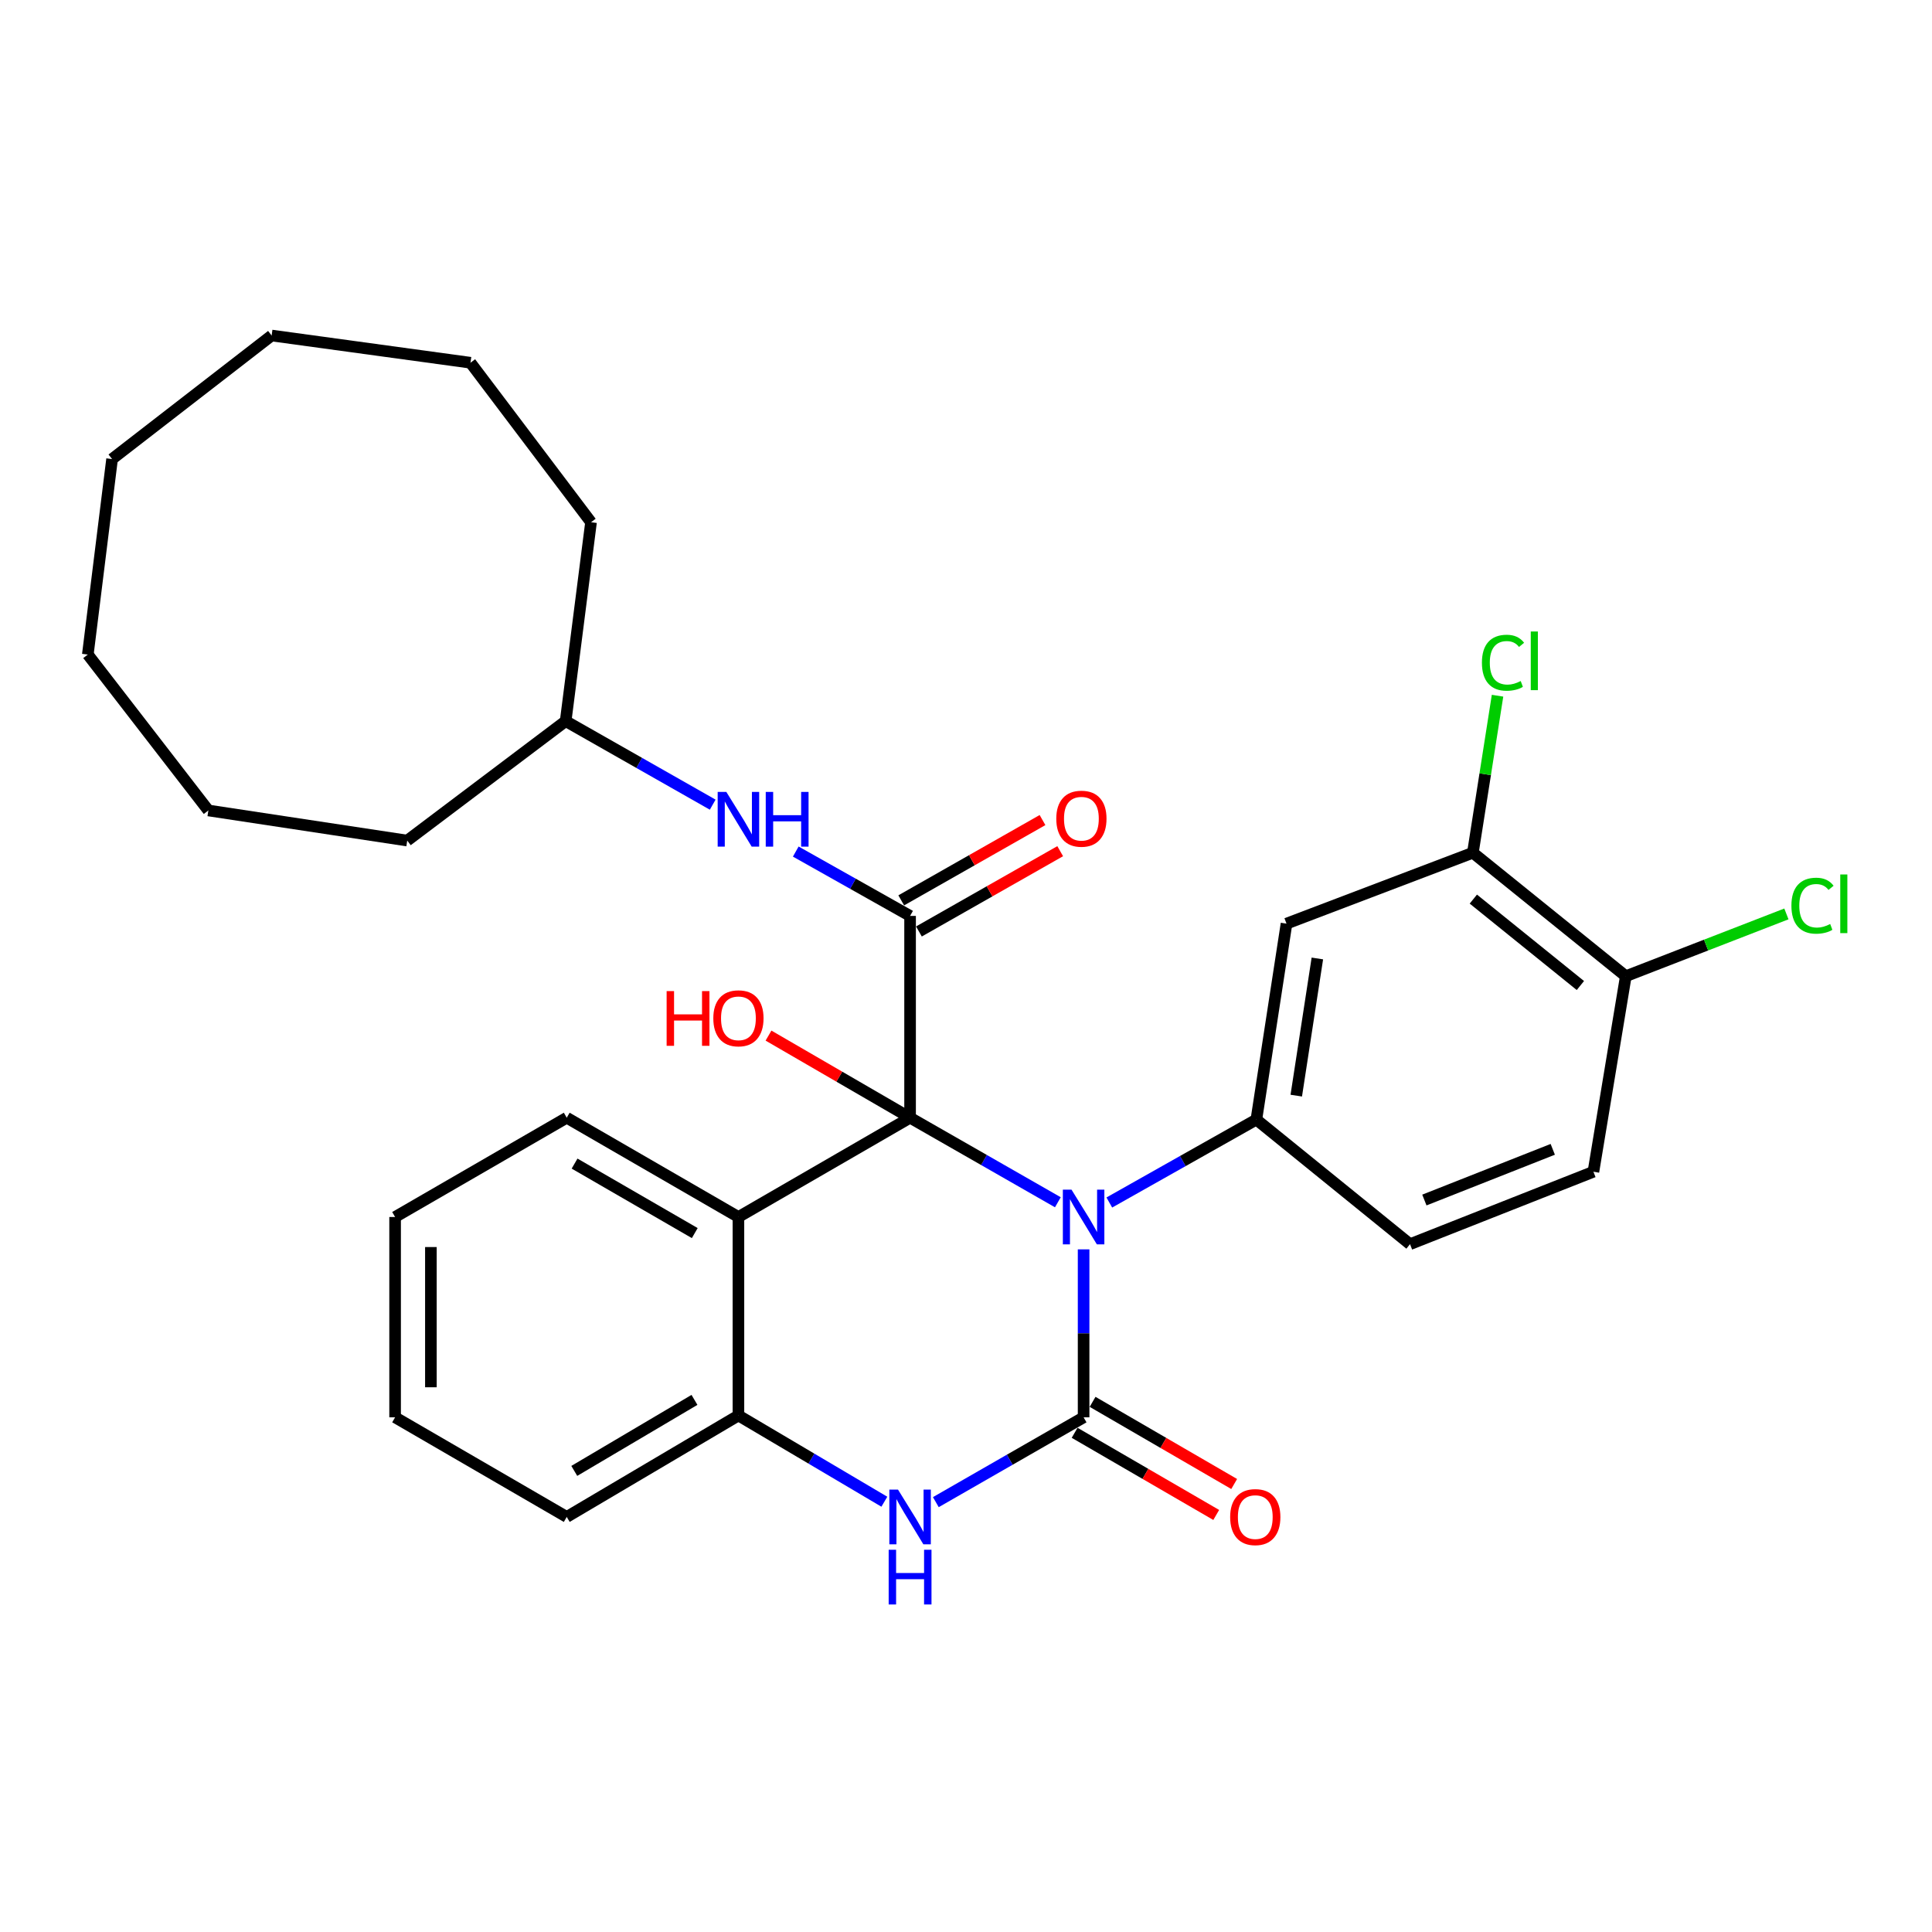 <?xml version='1.0' encoding='iso-8859-1'?>
<svg version='1.1' baseProfile='full'
              xmlns='http://www.w3.org/2000/svg'
                      xmlns:rdkit='http://www.rdkit.org/xml'
                      xmlns:xlink='http://www.w3.org/1999/xlink'
                  xml:space='preserve'
width='1000px' height='1000px' viewBox='0 0 1000 1000'>
<!-- END OF HEADER -->
<rect style='opacity:1.0;fill:#FFFFFF;stroke:none' width='1000' height='1000' x='0' y='0'> </rect>
<path class='bond-0' d='M 547.545,622.293 L 509.301,600.41' style='fill:none;fill-rule:evenodd;stroke:#0000FF;stroke-width:6px;stroke-linecap:butt;stroke-linejoin:miter;stroke-opacity:1' />
<path class='bond-0' d='M 509.301,600.41 L 471.057,578.528' style='fill:none;fill-rule:evenodd;stroke:#000000;stroke-width:6px;stroke-linecap:butt;stroke-linejoin:miter;stroke-opacity:1' />
<path class='bond-1' d='M 560.872,646.67 L 560.872,690.138' style='fill:none;fill-rule:evenodd;stroke:#0000FF;stroke-width:6px;stroke-linecap:butt;stroke-linejoin:miter;stroke-opacity:1' />
<path class='bond-1' d='M 560.872,690.138 L 560.872,733.605' style='fill:none;fill-rule:evenodd;stroke:#000000;stroke-width:6px;stroke-linecap:butt;stroke-linejoin:miter;stroke-opacity:1' />
<path class='bond-5' d='M 574.179,622.415 L 612.237,600.955' style='fill:none;fill-rule:evenodd;stroke:#0000FF;stroke-width:6px;stroke-linecap:butt;stroke-linejoin:miter;stroke-opacity:1' />
<path class='bond-5' d='M 612.237,600.955 L 650.296,579.495' style='fill:none;fill-rule:evenodd;stroke:#000000;stroke-width:6px;stroke-linecap:butt;stroke-linejoin:miter;stroke-opacity:1' />
<path class='bond-2' d='M 471.057,578.528 L 471.057,474.08' style='fill:none;fill-rule:evenodd;stroke:#000000;stroke-width:6px;stroke-linecap:butt;stroke-linejoin:miter;stroke-opacity:1' />
<path class='bond-3' d='M 471.057,578.528 L 382.209,629.918' style='fill:none;fill-rule:evenodd;stroke:#000000;stroke-width:6px;stroke-linecap:butt;stroke-linejoin:miter;stroke-opacity:1' />
<path class='bond-14' d='M 471.057,578.528 L 434.417,557.275' style='fill:none;fill-rule:evenodd;stroke:#000000;stroke-width:6px;stroke-linecap:butt;stroke-linejoin:miter;stroke-opacity:1' />
<path class='bond-14' d='M 434.417,557.275 L 397.777,536.023' style='fill:none;fill-rule:evenodd;stroke:#FF0000;stroke-width:6px;stroke-linecap:butt;stroke-linejoin:miter;stroke-opacity:1' />
<path class='bond-4' d='M 560.872,733.605 L 522.629,755.557' style='fill:none;fill-rule:evenodd;stroke:#000000;stroke-width:6px;stroke-linecap:butt;stroke-linejoin:miter;stroke-opacity:1' />
<path class='bond-4' d='M 522.629,755.557 L 484.386,777.509' style='fill:none;fill-rule:evenodd;stroke:#0000FF;stroke-width:6px;stroke-linecap:butt;stroke-linejoin:miter;stroke-opacity:1' />
<path class='bond-10' d='M 556.224,741.616 L 592.869,762.877' style='fill:none;fill-rule:evenodd;stroke:#000000;stroke-width:6px;stroke-linecap:butt;stroke-linejoin:miter;stroke-opacity:1' />
<path class='bond-10' d='M 592.869,762.877 L 629.514,784.138' style='fill:none;fill-rule:evenodd;stroke:#FF0000;stroke-width:6px;stroke-linecap:butt;stroke-linejoin:miter;stroke-opacity:1' />
<path class='bond-10' d='M 565.52,725.594 L 602.165,746.855' style='fill:none;fill-rule:evenodd;stroke:#000000;stroke-width:6px;stroke-linecap:butt;stroke-linejoin:miter;stroke-opacity:1' />
<path class='bond-10' d='M 602.165,746.855 L 638.81,768.117' style='fill:none;fill-rule:evenodd;stroke:#FF0000;stroke-width:6px;stroke-linecap:butt;stroke-linejoin:miter;stroke-opacity:1' />
<path class='bond-8' d='M 471.057,474.08 L 441.472,457.423' style='fill:none;fill-rule:evenodd;stroke:#000000;stroke-width:6px;stroke-linecap:butt;stroke-linejoin:miter;stroke-opacity:1' />
<path class='bond-8' d='M 441.472,457.423 L 411.888,440.767' style='fill:none;fill-rule:evenodd;stroke:#0000FF;stroke-width:6px;stroke-linecap:butt;stroke-linejoin:miter;stroke-opacity:1' />
<path class='bond-11' d='M 475.634,482.131 L 512.195,461.349' style='fill:none;fill-rule:evenodd;stroke:#000000;stroke-width:6px;stroke-linecap:butt;stroke-linejoin:miter;stroke-opacity:1' />
<path class='bond-11' d='M 512.195,461.349 L 548.757,440.568' style='fill:none;fill-rule:evenodd;stroke:#FF0000;stroke-width:6px;stroke-linecap:butt;stroke-linejoin:miter;stroke-opacity:1' />
<path class='bond-11' d='M 466.48,466.028 L 503.042,445.246' style='fill:none;fill-rule:evenodd;stroke:#000000;stroke-width:6px;stroke-linecap:butt;stroke-linejoin:miter;stroke-opacity:1' />
<path class='bond-11' d='M 503.042,445.246 L 539.603,424.464' style='fill:none;fill-rule:evenodd;stroke:#FF0000;stroke-width:6px;stroke-linecap:butt;stroke-linejoin:miter;stroke-opacity:1' />
<path class='bond-18' d='M 382.209,629.918 L 293.341,578.528' style='fill:none;fill-rule:evenodd;stroke:#000000;stroke-width:6px;stroke-linecap:butt;stroke-linejoin:miter;stroke-opacity:1' />
<path class='bond-18' d='M 359.607,638.244 L 297.399,602.271' style='fill:none;fill-rule:evenodd;stroke:#000000;stroke-width:6px;stroke-linecap:butt;stroke-linejoin:miter;stroke-opacity:1' />
<path class='bond-30' d='M 382.209,629.918 L 382.209,732.648' style='fill:none;fill-rule:evenodd;stroke:#000000;stroke-width:6px;stroke-linecap:butt;stroke-linejoin:miter;stroke-opacity:1' />
<path class='bond-6' d='M 457.737,777.287 L 419.973,754.968' style='fill:none;fill-rule:evenodd;stroke:#0000FF;stroke-width:6px;stroke-linecap:butt;stroke-linejoin:miter;stroke-opacity:1' />
<path class='bond-6' d='M 419.973,754.968 L 382.209,732.648' style='fill:none;fill-rule:evenodd;stroke:#000000;stroke-width:6px;stroke-linecap:butt;stroke-linejoin:miter;stroke-opacity:1' />
<path class='bond-7' d='M 650.296,579.495 L 665.896,478.072' style='fill:none;fill-rule:evenodd;stroke:#000000;stroke-width:6px;stroke-linecap:butt;stroke-linejoin:miter;stroke-opacity:1' />
<path class='bond-7' d='M 670.944,567.098 L 681.864,496.102' style='fill:none;fill-rule:evenodd;stroke:#000000;stroke-width:6px;stroke-linecap:butt;stroke-linejoin:miter;stroke-opacity:1' />
<path class='bond-12' d='M 650.296,579.495 L 729.821,643.985' style='fill:none;fill-rule:evenodd;stroke:#000000;stroke-width:6px;stroke-linecap:butt;stroke-linejoin:miter;stroke-opacity:1' />
<path class='bond-20' d='M 382.209,732.648 L 293.341,785.16' style='fill:none;fill-rule:evenodd;stroke:#000000;stroke-width:6px;stroke-linecap:butt;stroke-linejoin:miter;stroke-opacity:1' />
<path class='bond-20' d='M 359.456,724.578 L 297.248,761.336' style='fill:none;fill-rule:evenodd;stroke:#000000;stroke-width:6px;stroke-linecap:butt;stroke-linejoin:miter;stroke-opacity:1' />
<path class='bond-9' d='M 665.896,478.072 L 762.359,441.377' style='fill:none;fill-rule:evenodd;stroke:#000000;stroke-width:6px;stroke-linecap:butt;stroke-linejoin:miter;stroke-opacity:1' />
<path class='bond-19' d='M 368.898,416.494 L 330.842,394.869' style='fill:none;fill-rule:evenodd;stroke:#0000FF;stroke-width:6px;stroke-linecap:butt;stroke-linejoin:miter;stroke-opacity:1' />
<path class='bond-19' d='M 330.842,394.869 L 292.785,373.244' style='fill:none;fill-rule:evenodd;stroke:#000000;stroke-width:6px;stroke-linecap:butt;stroke-linejoin:miter;stroke-opacity:1' />
<path class='bond-16' d='M 762.359,441.377 L 768.742,400.737' style='fill:none;fill-rule:evenodd;stroke:#000000;stroke-width:6px;stroke-linecap:butt;stroke-linejoin:miter;stroke-opacity:1' />
<path class='bond-16' d='M 768.742,400.737 L 775.124,360.097' style='fill:none;fill-rule:evenodd;stroke:#00CC00;stroke-width:6px;stroke-linecap:butt;stroke-linejoin:miter;stroke-opacity:1' />
<path class='bond-31' d='M 762.359,441.377 L 841.513,505.28' style='fill:none;fill-rule:evenodd;stroke:#000000;stroke-width:6px;stroke-linecap:butt;stroke-linejoin:miter;stroke-opacity:1' />
<path class='bond-31' d='M 762.597,465.374 L 818.005,510.107' style='fill:none;fill-rule:evenodd;stroke:#000000;stroke-width:6px;stroke-linecap:butt;stroke-linejoin:miter;stroke-opacity:1' />
<path class='bond-15' d='M 729.821,643.985 L 824.75,606.497' style='fill:none;fill-rule:evenodd;stroke:#000000;stroke-width:6px;stroke-linecap:butt;stroke-linejoin:miter;stroke-opacity:1' />
<path class='bond-15' d='M 737.257,621.134 L 803.707,594.892' style='fill:none;fill-rule:evenodd;stroke:#000000;stroke-width:6px;stroke-linecap:butt;stroke-linejoin:miter;stroke-opacity:1' />
<path class='bond-13' d='M 841.513,505.28 L 824.75,606.497' style='fill:none;fill-rule:evenodd;stroke:#000000;stroke-width:6px;stroke-linecap:butt;stroke-linejoin:miter;stroke-opacity:1' />
<path class='bond-17' d='M 841.513,505.28 L 883.076,489.161' style='fill:none;fill-rule:evenodd;stroke:#000000;stroke-width:6px;stroke-linecap:butt;stroke-linejoin:miter;stroke-opacity:1' />
<path class='bond-17' d='M 883.076,489.161 L 924.639,473.043' style='fill:none;fill-rule:evenodd;stroke:#00CC00;stroke-width:6px;stroke-linecap:butt;stroke-linejoin:miter;stroke-opacity:1' />
<path class='bond-23' d='M 293.341,578.528 L 204.504,629.918' style='fill:none;fill-rule:evenodd;stroke:#000000;stroke-width:6px;stroke-linecap:butt;stroke-linejoin:miter;stroke-opacity:1' />
<path class='bond-21' d='M 292.785,373.244 L 210.781,435.079' style='fill:none;fill-rule:evenodd;stroke:#000000;stroke-width:6px;stroke-linecap:butt;stroke-linejoin:miter;stroke-opacity:1' />
<path class='bond-22' d='M 292.785,373.244 L 305.916,270.308' style='fill:none;fill-rule:evenodd;stroke:#000000;stroke-width:6px;stroke-linecap:butt;stroke-linejoin:miter;stroke-opacity:1' />
<path class='bond-24' d='M 293.341,785.16 L 204.504,733.605' style='fill:none;fill-rule:evenodd;stroke:#000000;stroke-width:6px;stroke-linecap:butt;stroke-linejoin:miter;stroke-opacity:1' />
<path class='bond-25' d='M 210.781,435.079 L 107.846,419.489' style='fill:none;fill-rule:evenodd;stroke:#000000;stroke-width:6px;stroke-linecap:butt;stroke-linejoin:miter;stroke-opacity:1' />
<path class='bond-26' d='M 305.916,270.308 L 243.525,187.748' style='fill:none;fill-rule:evenodd;stroke:#000000;stroke-width:6px;stroke-linecap:butt;stroke-linejoin:miter;stroke-opacity:1' />
<path class='bond-32' d='M 204.504,629.918 L 204.504,733.605' style='fill:none;fill-rule:evenodd;stroke:#000000;stroke-width:6px;stroke-linecap:butt;stroke-linejoin:miter;stroke-opacity:1' />
<path class='bond-32' d='M 223.026,645.471 L 223.026,718.052' style='fill:none;fill-rule:evenodd;stroke:#000000;stroke-width:6px;stroke-linecap:butt;stroke-linejoin:miter;stroke-opacity:1' />
<path class='bond-27' d='M 107.846,419.489 L 45.455,338.791' style='fill:none;fill-rule:evenodd;stroke:#000000;stroke-width:6px;stroke-linecap:butt;stroke-linejoin:miter;stroke-opacity:1' />
<path class='bond-29' d='M 243.525,187.748 L 140.6,173.661' style='fill:none;fill-rule:evenodd;stroke:#000000;stroke-width:6px;stroke-linecap:butt;stroke-linejoin:miter;stroke-opacity:1' />
<path class='bond-33' d='M 45.455,338.791 L 58.009,237.605' style='fill:none;fill-rule:evenodd;stroke:#000000;stroke-width:6px;stroke-linecap:butt;stroke-linejoin:miter;stroke-opacity:1' />
<path class='bond-28' d='M 58.009,237.605 L 140.6,173.661' style='fill:none;fill-rule:evenodd;stroke:#000000;stroke-width:6px;stroke-linecap:butt;stroke-linejoin:miter;stroke-opacity:1' />
<path  class='atom-0' d='M 554.612 615.758
L 563.892 630.758
Q 564.812 632.238, 566.292 634.918
Q 567.772 637.598, 567.852 637.758
L 567.852 615.758
L 571.612 615.758
L 571.612 644.078
L 567.732 644.078
L 557.772 627.678
Q 556.612 625.758, 555.372 623.558
Q 554.172 621.358, 553.812 620.678
L 553.812 644.078
L 550.132 644.078
L 550.132 615.758
L 554.612 615.758
' fill='#0000FF'/>
<path  class='atom-5' d='M 464.797 771
L 474.077 786
Q 474.997 787.48, 476.477 790.16
Q 477.957 792.84, 478.037 793
L 478.037 771
L 481.797 771
L 481.797 799.32
L 477.917 799.32
L 467.957 782.92
Q 466.797 781, 465.557 778.8
Q 464.357 776.6, 463.997 775.92
L 463.997 799.32
L 460.317 799.32
L 460.317 771
L 464.797 771
' fill='#0000FF'/>
<path  class='atom-5' d='M 459.977 802.152
L 463.817 802.152
L 463.817 814.192
L 478.297 814.192
L 478.297 802.152
L 482.137 802.152
L 482.137 830.472
L 478.297 830.472
L 478.297 817.392
L 463.817 817.392
L 463.817 830.472
L 459.977 830.472
L 459.977 802.152
' fill='#0000FF'/>
<path  class='atom-9' d='M 375.949 409.898
L 385.229 424.898
Q 386.149 426.378, 387.629 429.058
Q 389.109 431.738, 389.189 431.898
L 389.189 409.898
L 392.949 409.898
L 392.949 438.218
L 389.069 438.218
L 379.109 421.818
Q 377.949 419.898, 376.709 417.698
Q 375.509 415.498, 375.149 414.818
L 375.149 438.218
L 371.469 438.218
L 371.469 409.898
L 375.949 409.898
' fill='#0000FF'/>
<path  class='atom-9' d='M 396.349 409.898
L 400.189 409.898
L 400.189 421.938
L 414.669 421.938
L 414.669 409.898
L 418.509 409.898
L 418.509 438.218
L 414.669 438.218
L 414.669 425.138
L 400.189 425.138
L 400.189 438.218
L 396.349 438.218
L 396.349 409.898
' fill='#0000FF'/>
<path  class='atom-11' d='M 636.73 785.24
Q 636.73 778.44, 640.09 774.64
Q 643.45 770.84, 649.73 770.84
Q 656.01 770.84, 659.37 774.64
Q 662.73 778.44, 662.73 785.24
Q 662.73 792.12, 659.33 796.04
Q 655.93 799.92, 649.73 799.92
Q 643.49 799.92, 640.09 796.04
Q 636.73 792.16, 636.73 785.24
M 649.73 796.72
Q 654.05 796.72, 656.37 793.84
Q 658.73 790.92, 658.73 785.24
Q 658.73 779.68, 656.37 776.88
Q 654.05 774.04, 649.73 774.04
Q 645.41 774.04, 643.05 776.84
Q 640.73 779.64, 640.73 785.24
Q 640.73 790.96, 643.05 793.84
Q 645.41 796.72, 649.73 796.72
' fill='#FF0000'/>
<path  class='atom-12' d='M 546.73 423.757
Q 546.73 416.957, 550.09 413.157
Q 553.45 409.357, 559.73 409.357
Q 566.01 409.357, 569.37 413.157
Q 572.73 416.957, 572.73 423.757
Q 572.73 430.637, 569.33 434.557
Q 565.93 438.437, 559.73 438.437
Q 553.49 438.437, 550.09 434.557
Q 546.73 430.677, 546.73 423.757
M 559.73 435.237
Q 564.05 435.237, 566.37 432.357
Q 568.73 429.437, 568.73 423.757
Q 568.73 418.197, 566.37 415.397
Q 564.05 412.557, 559.73 412.557
Q 555.41 412.557, 553.05 415.357
Q 550.73 418.157, 550.73 423.757
Q 550.73 429.477, 553.05 432.357
Q 555.41 435.237, 559.73 435.237
' fill='#FF0000'/>
<path  class='atom-15' d='M 345.049 512.993
L 348.889 512.993
L 348.889 525.033
L 363.369 525.033
L 363.369 512.993
L 367.209 512.993
L 367.209 541.313
L 363.369 541.313
L 363.369 528.233
L 348.889 528.233
L 348.889 541.313
L 345.049 541.313
L 345.049 512.993
' fill='#FF0000'/>
<path  class='atom-15' d='M 369.209 527.073
Q 369.209 520.273, 372.569 516.473
Q 375.929 512.673, 382.209 512.673
Q 388.489 512.673, 391.849 516.473
Q 395.209 520.273, 395.209 527.073
Q 395.209 533.953, 391.809 537.873
Q 388.409 541.753, 382.209 541.753
Q 375.969 541.753, 372.569 537.873
Q 369.209 533.993, 369.209 527.073
M 382.209 538.553
Q 386.529 538.553, 388.849 535.673
Q 391.209 532.753, 391.209 527.073
Q 391.209 521.513, 388.849 518.713
Q 386.529 515.873, 382.209 515.873
Q 377.889 515.873, 375.529 518.673
Q 373.209 521.473, 373.209 527.073
Q 373.209 532.793, 375.529 535.673
Q 377.889 538.553, 382.209 538.553
' fill='#FF0000'/>
<path  class='atom-17' d='M 767.039 343.023
Q 767.039 335.983, 770.319 332.303
Q 773.639 328.583, 779.919 328.583
Q 785.759 328.583, 788.879 332.703
L 786.239 334.863
Q 783.959 331.863, 779.919 331.863
Q 775.639 331.863, 773.359 334.743
Q 771.119 337.583, 771.119 343.023
Q 771.119 348.623, 773.439 351.503
Q 775.799 354.383, 780.359 354.383
Q 783.479 354.383, 787.119 352.503
L 788.239 355.503
Q 786.759 356.463, 784.519 357.023
Q 782.279 357.583, 779.799 357.583
Q 773.639 357.583, 770.319 353.823
Q 767.039 350.063, 767.039 343.023
' fill='#00CC00'/>
<path  class='atom-17' d='M 792.319 326.863
L 795.999 326.863
L 795.999 357.223
L 792.319 357.223
L 792.319 326.863
' fill='#00CC00'/>
<path  class='atom-18' d='M 927.231 468.783
Q 927.231 461.743, 930.511 458.063
Q 933.831 454.343, 940.111 454.343
Q 945.951 454.343, 949.071 458.463
L 946.431 460.623
Q 944.151 457.623, 940.111 457.623
Q 935.831 457.623, 933.551 460.503
Q 931.311 463.343, 931.311 468.783
Q 931.311 474.383, 933.631 477.263
Q 935.991 480.143, 940.551 480.143
Q 943.671 480.143, 947.311 478.263
L 948.431 481.263
Q 946.951 482.223, 944.711 482.783
Q 942.471 483.343, 939.991 483.343
Q 933.831 483.343, 930.511 479.583
Q 927.231 475.823, 927.231 468.783
' fill='#00CC00'/>
<path  class='atom-18' d='M 952.511 452.623
L 956.191 452.623
L 956.191 482.983
L 952.511 482.983
L 952.511 452.623
' fill='#00CC00'/>
</svg>
